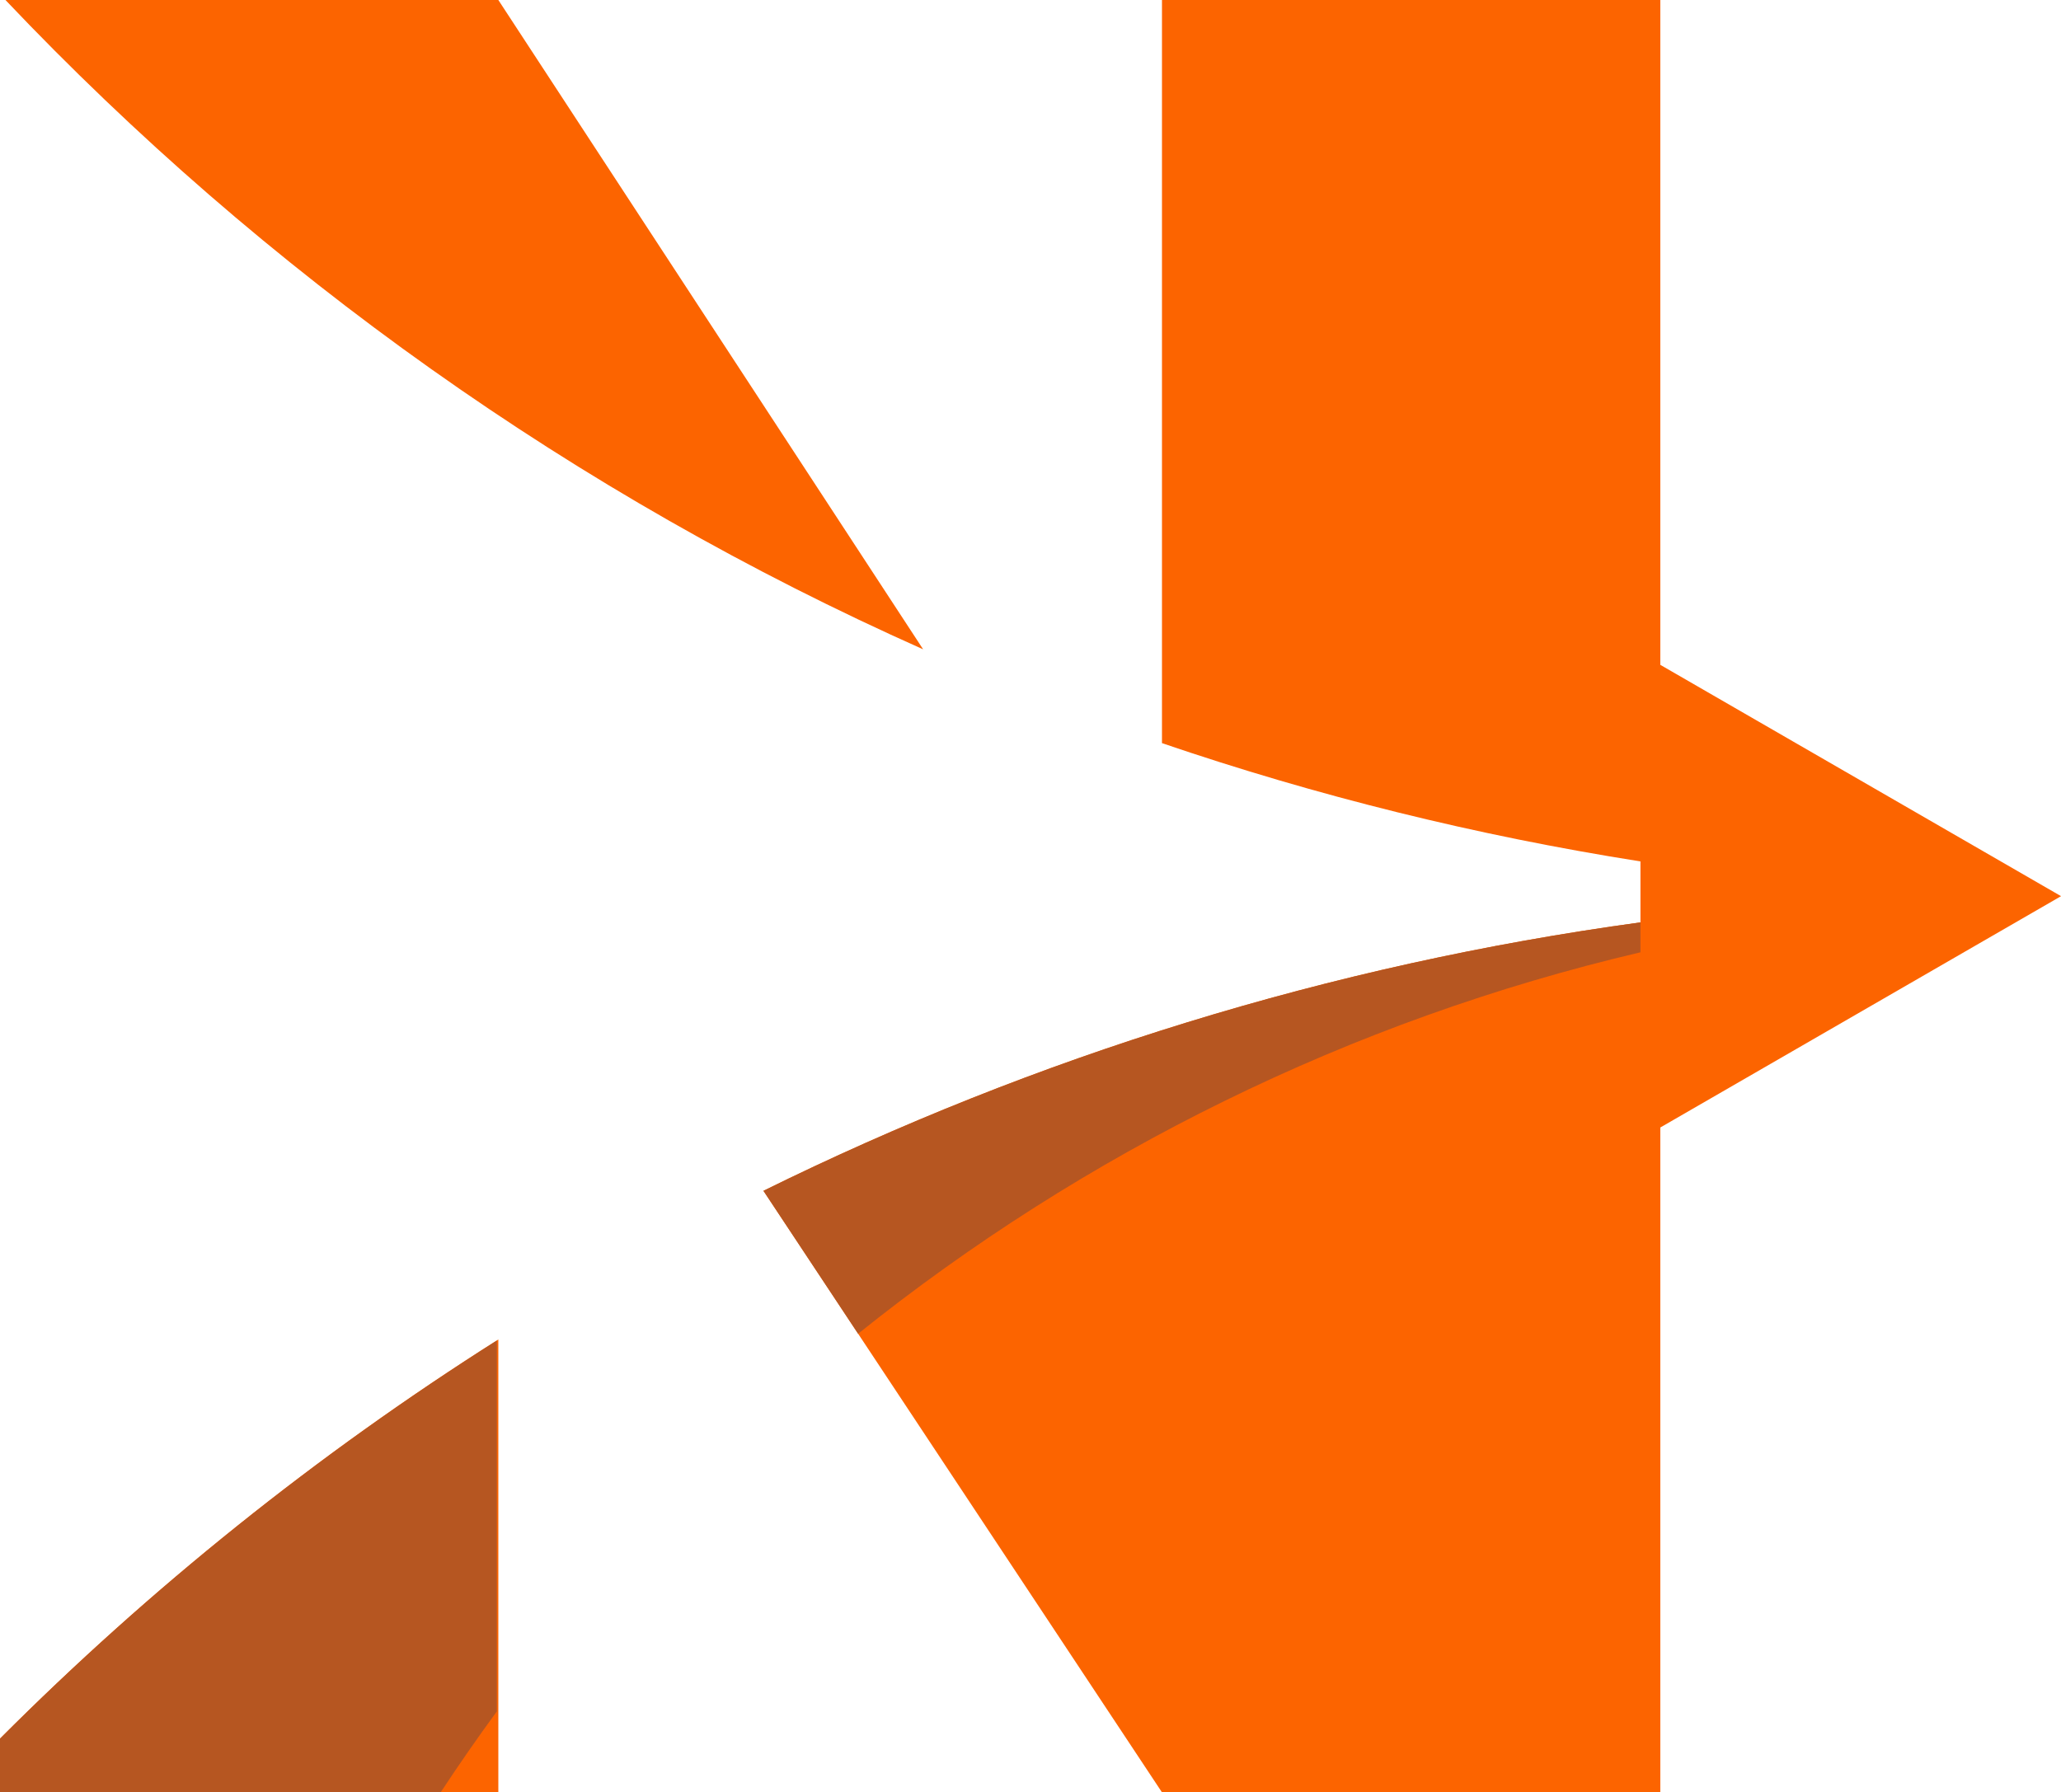 <?xml version="1.0" encoding="UTF-8"?>
<svg id="Capa_1" data-name="Capa 1" xmlns="http://www.w3.org/2000/svg" viewBox="0 0 366.18 318.48">
  <defs>
    <style>
      .cls-1 {
        fill: #b65621;
      }

      .cls-1, .cls-2 {
        stroke-width: 0px;
      }

      .cls-2 {
        fill: #fc6400;
      }
    </style>
  </defs>
  <g>
    <path class="cls-2" d="m164.02,115.39L88.54,0H.97c45.93,48.43,101.26,87.87,163.06,115.39Z"/>
    <path class="cls-2" d="m0,318.48h88.54v-80.46c-32.12,20.33-61.81,44.15-88.54,70.92v9.54Z"/>
    <path class="cls-2" d="m366.18,159.24l-71.19-41.1V0h-88.54v132.05c27.36,9.34,55.78,16.41,85.01,21.02v10.83c-55.24,7.56-107.67,23.94-155.82,47.7l70.81,106.89h88.54v-118.14l71.19-41.1Z"/>
  </g>
  <path class="cls-1" d="m0,308.95v9.54h78.29c3.21-4.88,6.54-9.67,9.98-14.38v-65.91c-32.01,20.29-61.61,44.05-88.27,70.75Z"/>
  <path class="cls-1" d="m291.46,169.21v-5.31c-55.24,7.56-107.67,23.94-155.82,47.7l16.82,25.4s0,0,0,0c40.07-32.13,87.34-55.65,138.99-67.78Z"/>
</svg>